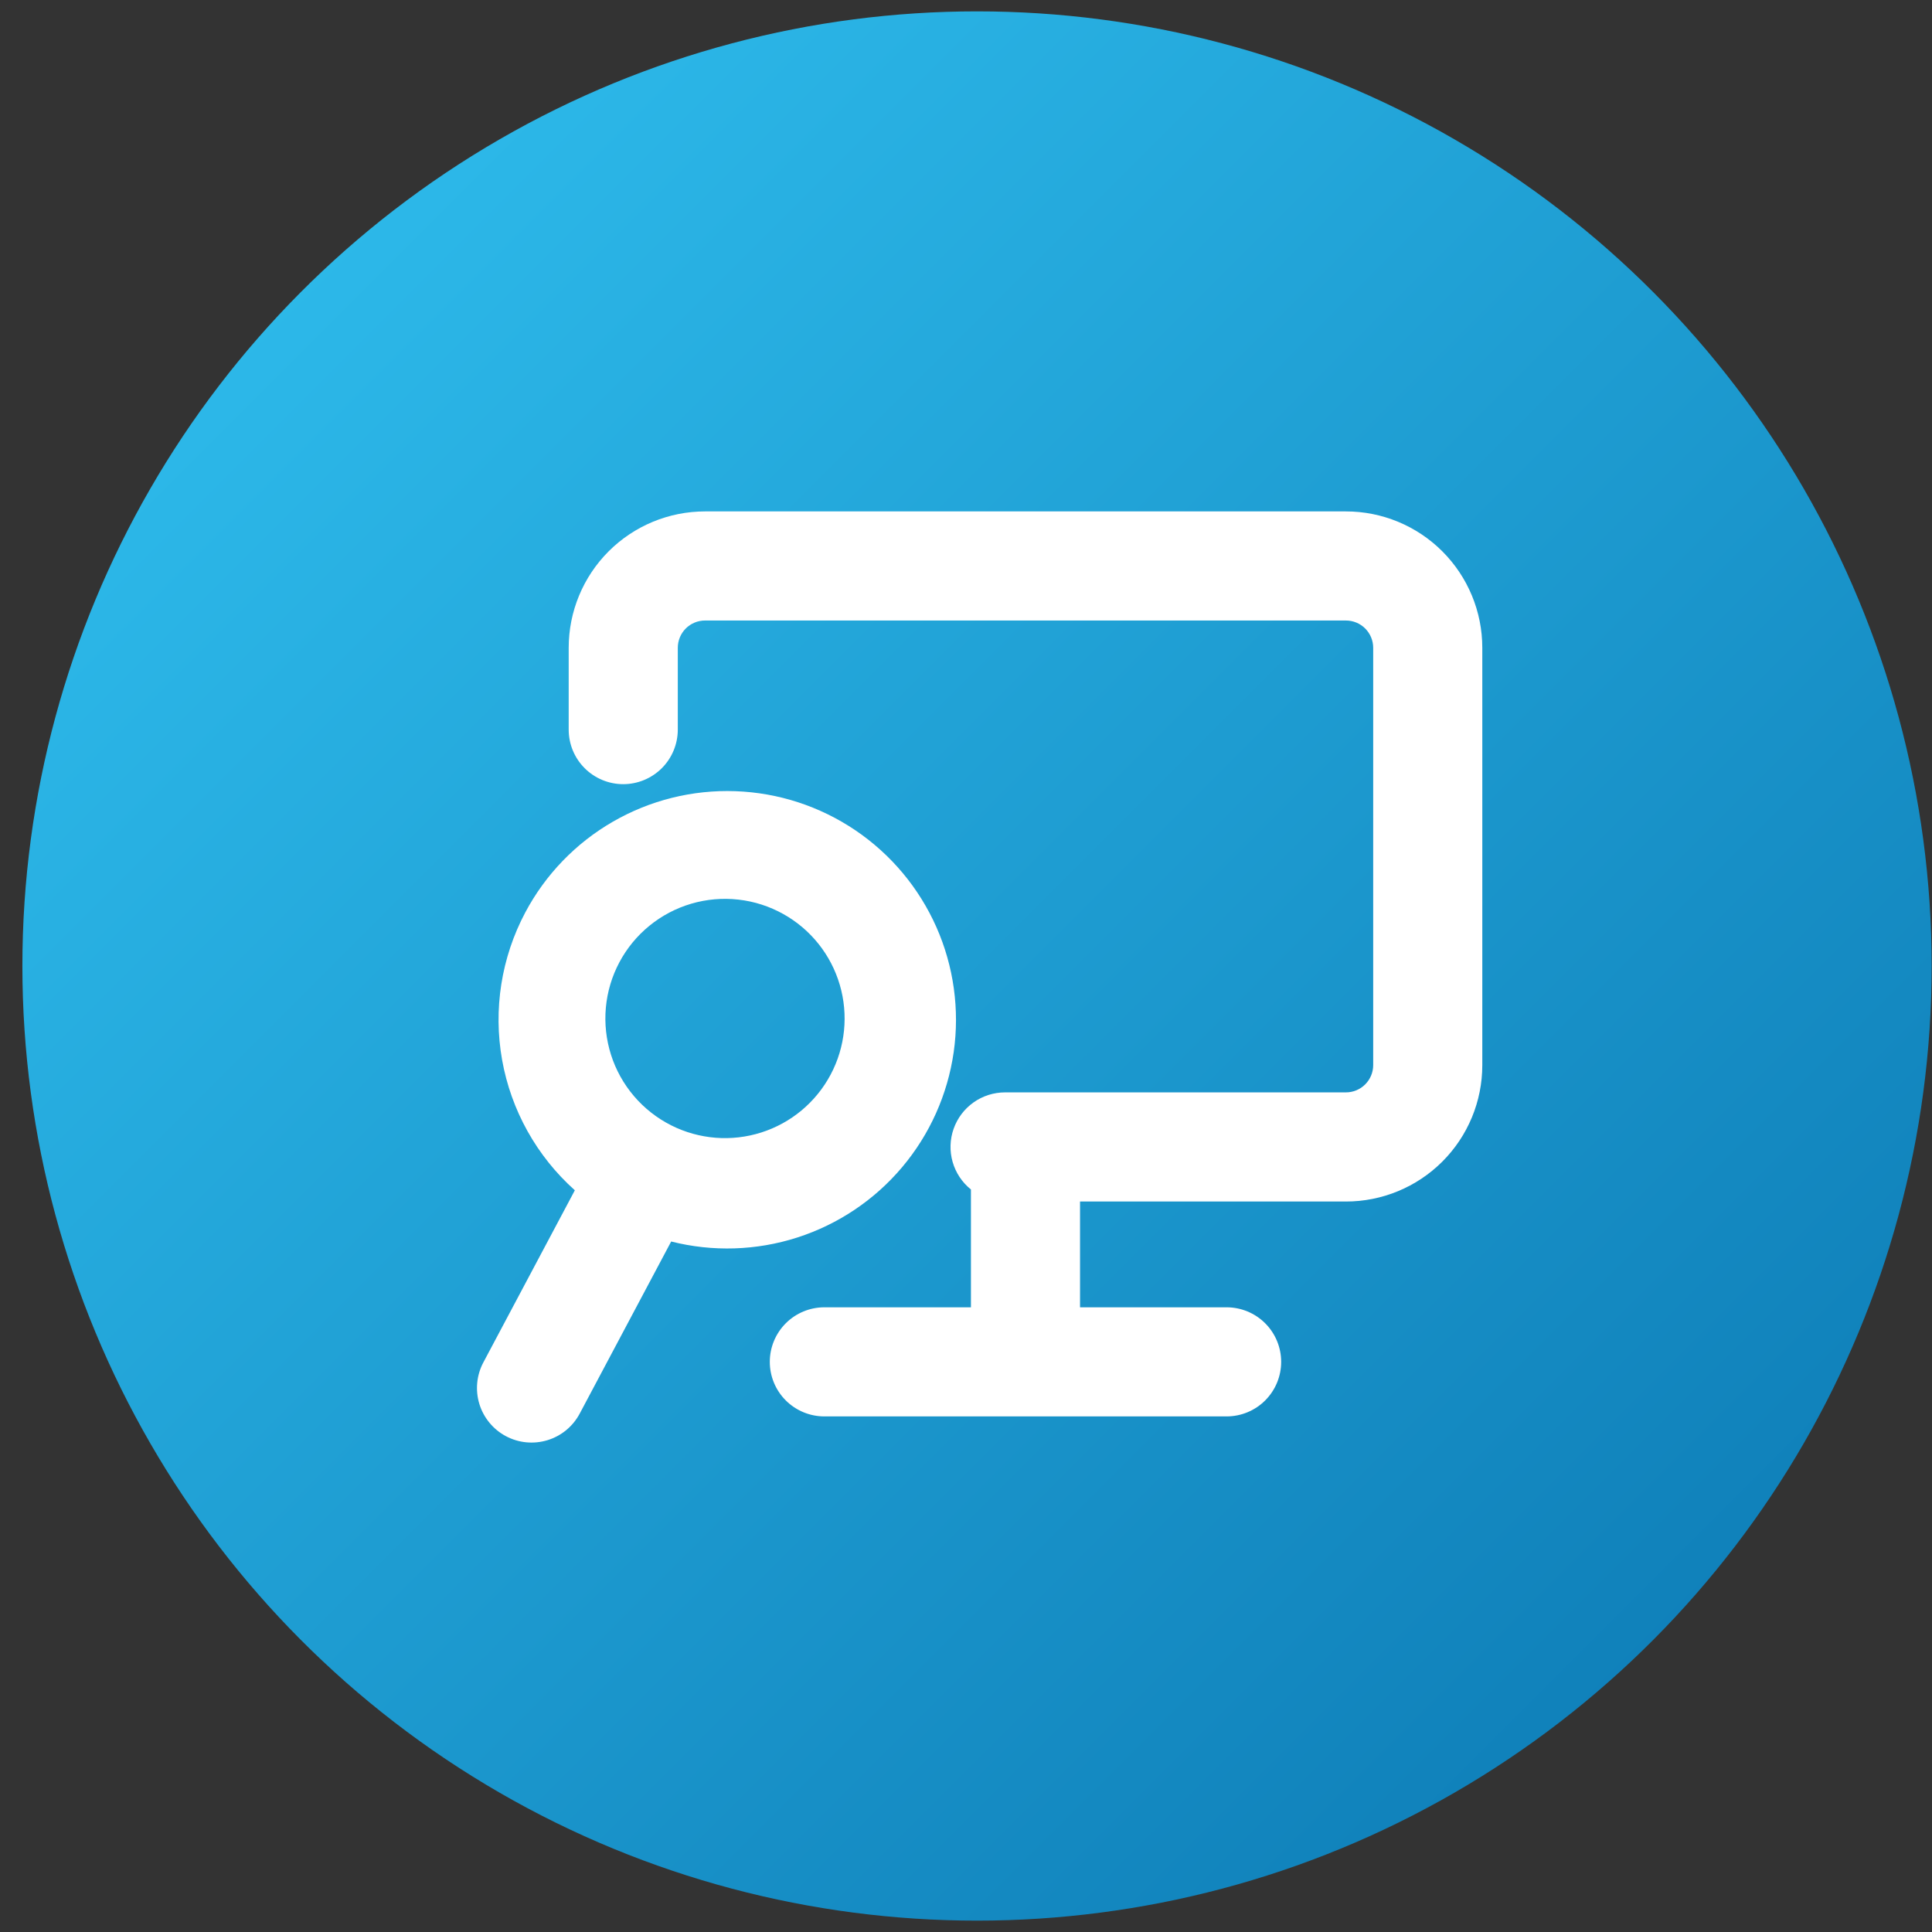<svg width="85" height="85" viewBox="0 0 85 85" fill="none" xmlns="http://www.w3.org/2000/svg">
<rect x="0" y="0" width="85" height="85" fill="#333333" stroke="none"/>
<circle cx="42.985" cy="42.5" r="42" fill="url(#paint0_linear_23_1238)"/>
<path fill-rule="evenodd" clip-rule="evenodd" d="M25.02 28.5C25.02 26.909 25.652 25.383 26.777 24.257C27.902 23.132 29.428 22.5 31.02 22.5H59.215C60.806 22.5 62.332 23.132 63.457 24.257C64.583 25.383 65.215 26.909 65.215 28.5V46.862C65.215 48.454 64.583 49.98 63.457 51.105C62.332 52.23 60.806 52.862 59.215 52.862H47.517V58.33C47.517 58.966 47.264 59.577 46.814 60.027C46.364 60.477 45.754 60.73 45.117 60.73C44.481 60.73 43.87 60.477 43.42 60.027C42.97 59.577 42.717 58.966 42.717 58.33V52.332C42.329 52.021 42.048 51.597 41.911 51.119C41.775 50.641 41.79 50.133 41.955 49.664C42.12 49.195 42.426 48.789 42.832 48.501C43.238 48.214 43.722 48.06 44.22 48.06H59.215C59.533 48.06 59.838 47.934 60.063 47.709C60.288 47.483 60.415 47.178 60.415 46.86V28.5C60.415 28.182 60.288 27.877 60.063 27.651C59.838 27.426 59.533 27.3 59.215 27.3H31.02C30.701 27.3 30.396 27.426 30.171 27.651C29.946 27.877 29.82 28.182 29.82 28.5V32.1C29.82 32.736 29.567 33.347 29.117 33.797C28.666 34.247 28.056 34.5 27.42 34.5C26.783 34.5 26.173 34.247 25.723 33.797C25.272 33.347 25.02 32.736 25.02 32.1V28.5Z" fill="white"/>
<path fill-rule="evenodd" clip-rule="evenodd" d="M33.868 59.916C33.868 59.279 34.121 58.669 34.571 58.219C35.021 57.769 35.632 57.516 36.268 57.516H53.966C54.602 57.516 55.213 57.769 55.663 58.219C56.113 58.669 56.366 59.279 56.366 59.916C56.366 60.553 56.113 61.163 55.663 61.613C55.213 62.063 54.602 62.316 53.966 62.316H36.268C35.632 62.316 35.021 62.063 34.571 61.613C34.121 61.163 33.868 60.553 33.868 59.916ZM34.468 40.217C33.857 39.874 33.183 39.657 32.487 39.579C31.79 39.5 31.085 39.562 30.413 39.759C29.74 39.957 29.114 40.287 28.571 40.73C28.027 41.173 27.578 41.72 27.249 42.339C26.92 42.958 26.718 43.636 26.655 44.334C26.592 45.032 26.669 45.736 26.881 46.404C27.093 47.072 27.437 47.69 27.892 48.224C28.346 48.757 28.903 49.194 29.529 49.51C30.758 50.129 32.18 50.242 33.492 49.825C34.803 49.408 35.899 48.494 36.544 47.279C37.19 46.064 37.334 44.645 36.946 43.325C36.558 42.005 35.669 40.889 34.468 40.217ZM23.112 40.14C23.998 38.474 25.334 37.09 26.969 36.148C28.604 35.205 30.471 34.741 32.357 34.809C34.243 34.876 36.072 35.473 37.635 36.53C39.198 37.587 40.432 39.063 41.197 40.788C41.961 42.514 42.225 44.419 41.959 46.287C41.692 48.155 40.905 49.911 39.689 51.353C38.472 52.796 36.874 53.867 35.078 54.445C33.281 55.023 31.359 55.084 29.529 54.621L25.504 62.194C25.356 62.472 25.155 62.718 24.912 62.919C24.669 63.119 24.388 63.27 24.087 63.362C23.785 63.454 23.469 63.486 23.155 63.456C22.841 63.426 22.537 63.334 22.258 63.186C21.98 63.038 21.734 62.837 21.533 62.593C21.333 62.35 21.182 62.07 21.09 61.769C20.998 61.467 20.966 61.15 20.996 60.837C21.026 60.523 21.118 60.218 21.266 59.94L25.291 52.368C23.612 50.867 22.485 48.847 22.09 46.63C21.695 44.413 22.055 42.128 23.112 40.14Z" fill="white"/>
<defs>
<linearGradient id="paint0_linear_23_1238" x1="84.985" y1="84.5" x2="0.985" y2="0.5" gradientUnits="userSpaceOnUse">
<stop stop-color="#0A76B1"/>
<stop offset="1" stop-color="#32C3F2"/>
</linearGradient>
</defs>
</svg>
